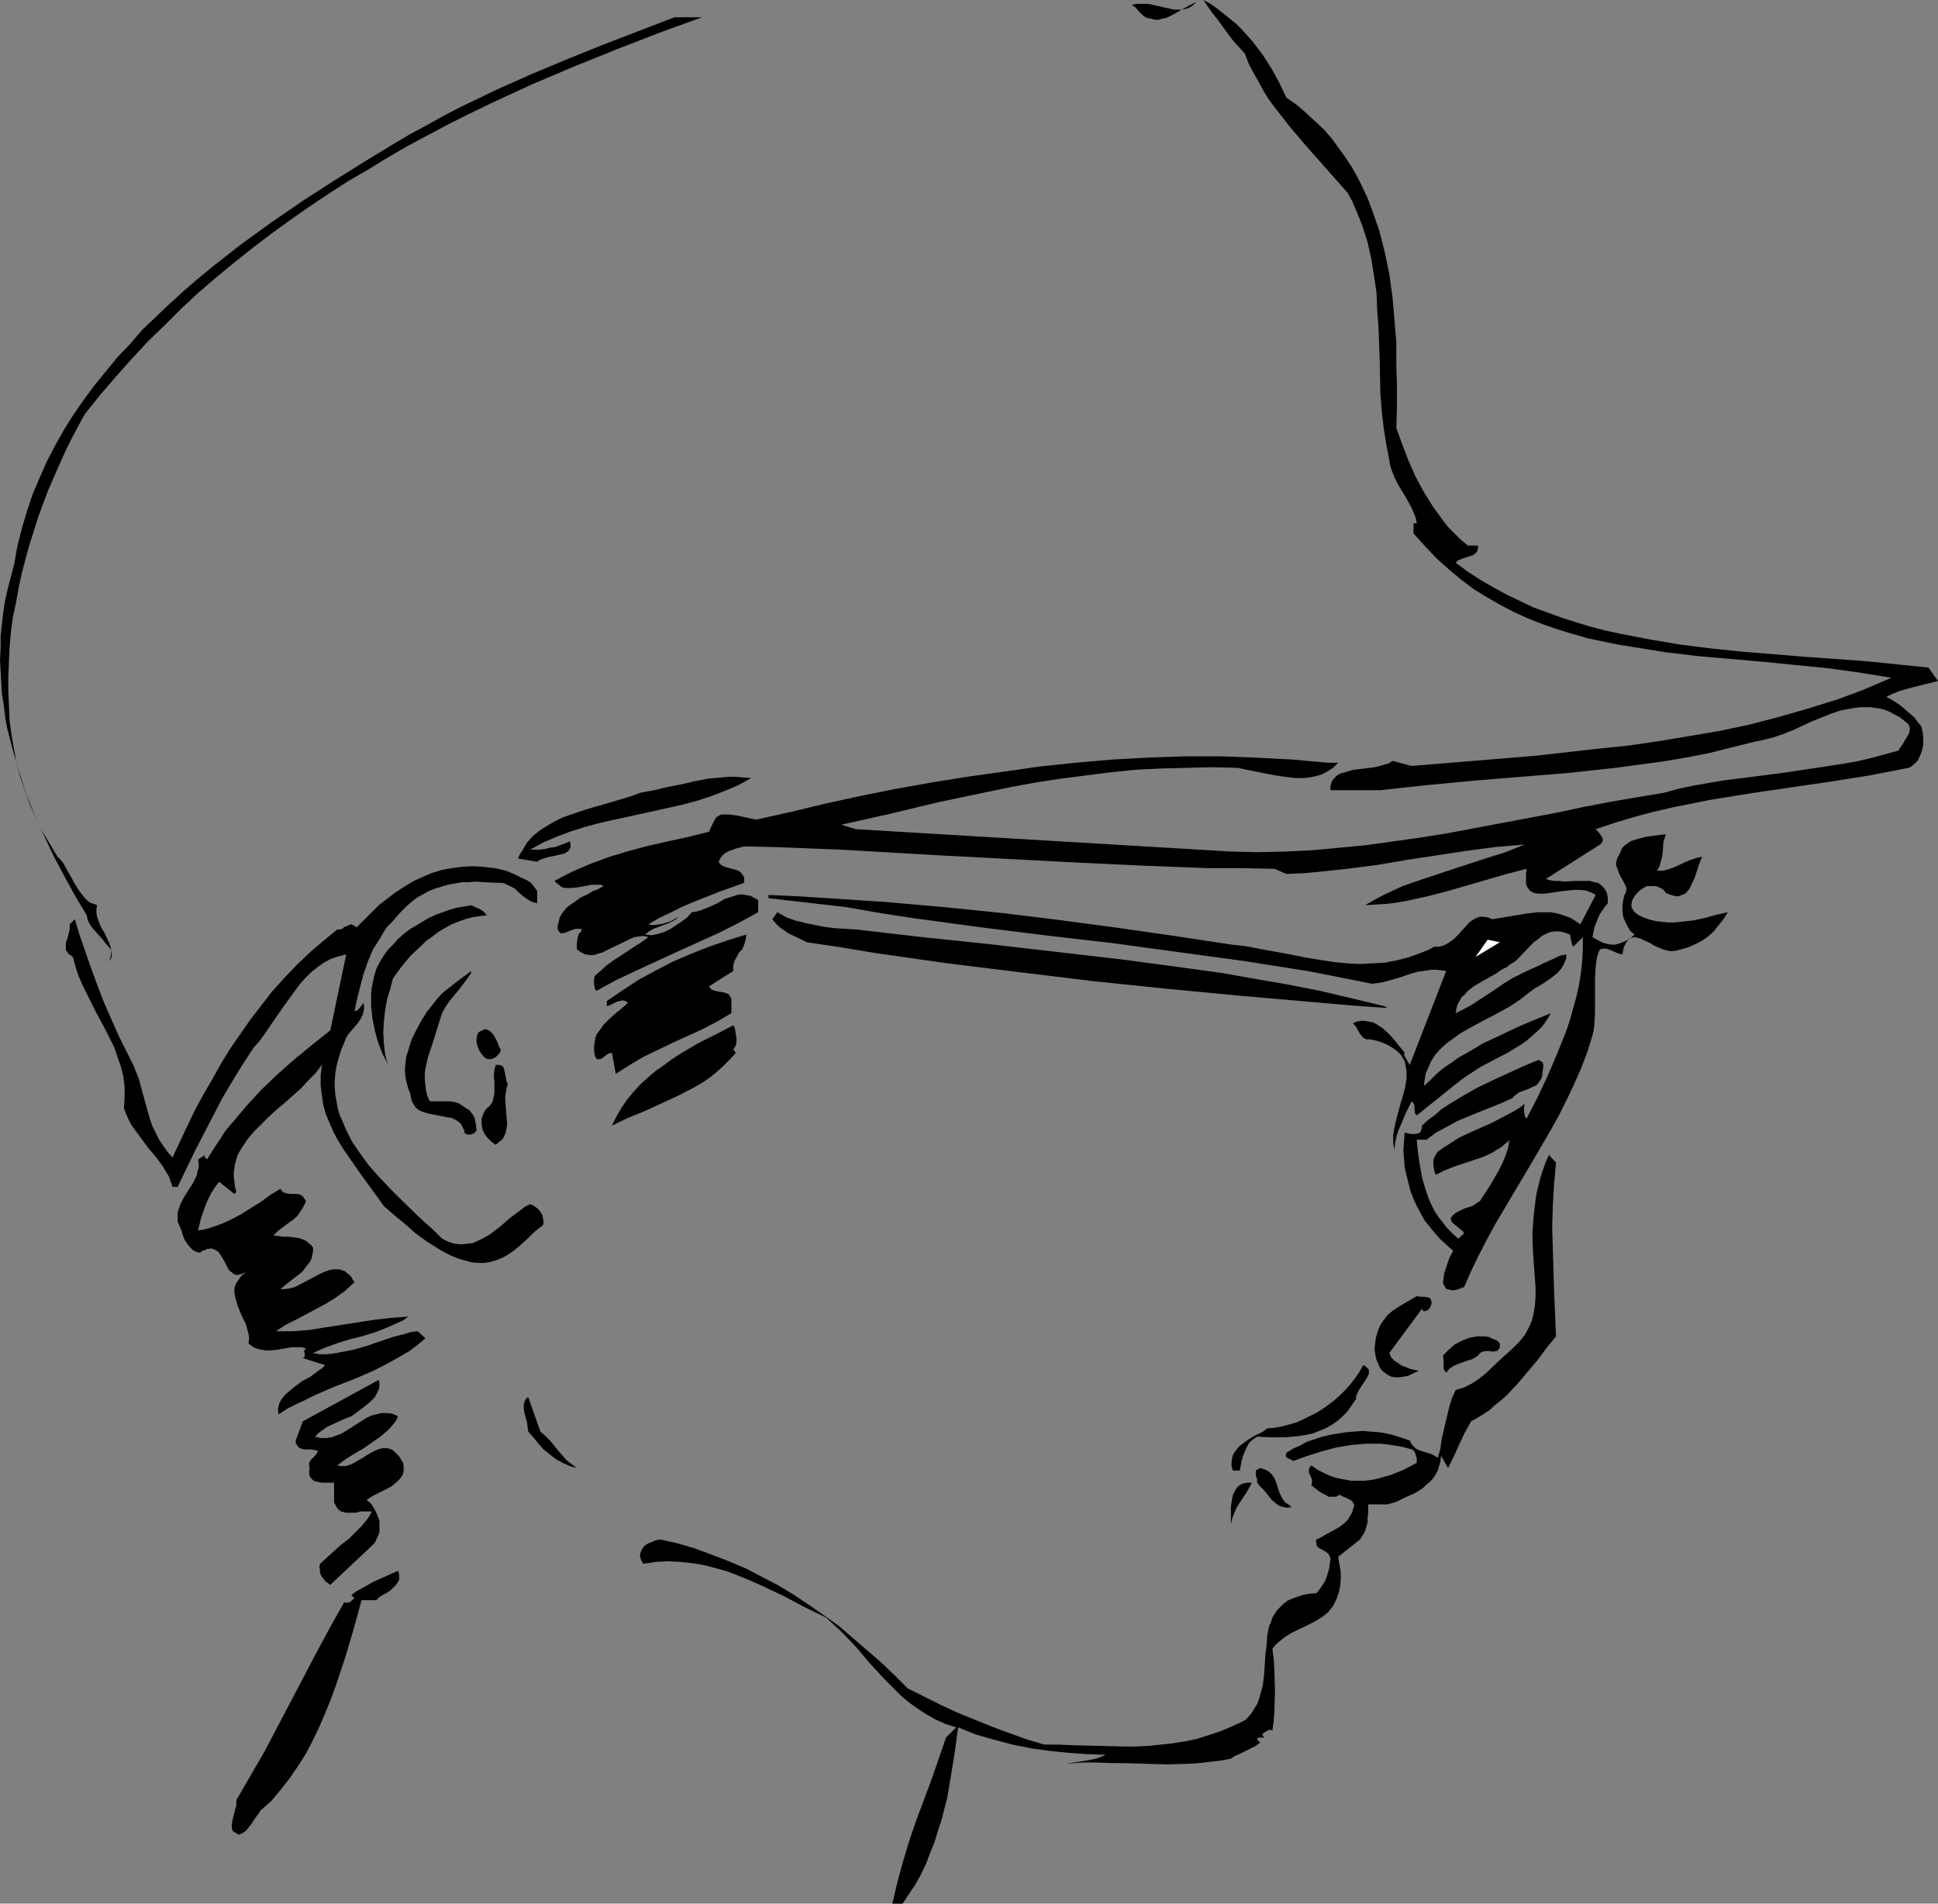 <?xml version="1.0" encoding="UTF-8" standalone="no"?>
<svg
   version="1.0"
   width="129.724mm"
   height="127.418mm"
   id="svg23"
   sodipodi:docname="Profile - Female 03.wmf"
   xmlns:inkscape="http://www.inkscape.org/namespaces/inkscape"
   xmlns:sodipodi="http://sodipodi.sourceforge.net/DTD/sodipodi-0.dtd"
   xmlns="http://www.w3.org/2000/svg"
   xmlns:svg="http://www.w3.org/2000/svg">
  <rect width="100%" height="100%" fill="#808080" stroke="none"/>
  <sodipodi:namedview
     id="namedview23"
     pagecolor="#ffffff"
     bordercolor="#000000"
     borderopacity="0.25"
     inkscape:showpageshadow="2"
     inkscape:pageopacity="0.0"
     inkscape:pagecheckerboard="0"
     inkscape:deskcolor="#d1d1d1"
     inkscape:document-units="mm" />
  <defs
     id="defs1">
    <pattern
       id="WMFhbasepattern"
       patternUnits="userSpaceOnUse"
       width="6"
       height="6"
       x="0"
       y="0" />
  </defs>
  <path
     style="fill:#000000;fill-opacity:1;fill-rule:evenodd;stroke:none"
     d="m 302.676,0.485 -1.939,0.97 -1.778,0.97 -1.939,1.131 -1.939,0.97 -0.97,0.162 -0.97,0.323 h -0.97 l -1.131,-0.323 -0.97,-0.162 -0.97,-0.646 -0.97,-0.97 -0.97,-1.131 -0.808,-0.485 0.97,-0.323 h 0.97 0.97 1.131 l 2.262,0.485 2.101,0.485 2.262,0.485 h 0.97 0.97 l 0.97,-0.162 0.97,-0.323 0.97,-0.646 z"
     id="path1" />
  <path
     style="fill:#000000;fill-opacity:1;fill-rule:evenodd;stroke:none"
     d="m 325.462,24.725 2.586,1.778 2.424,2.101 2.262,2.101 2.262,2.101 1.939,2.262 1.778,2.424 1.616,2.262 1.616,2.424 1.454,2.586 1.293,2.586 1.293,2.747 0.97,2.586 0.97,2.747 0.97,2.747 1.454,5.656 1.131,5.495 0.808,5.818 0.485,5.656 0.485,5.818 v 5.656 l 0.162,5.333 v 5.495 l -0.162,5.171 1.454,4.04 1.616,4.202 1.778,4.04 2.101,3.879 2.424,3.878 2.586,3.555 1.293,1.616 1.616,1.616 1.454,1.454 1.778,1.454 h 2.586 v 0.646 l -0.162,0.485 -0.162,0.485 -0.323,0.323 -0.646,0.485 -0.97,0.323 -0.97,0.323 -0.97,0.323 -0.808,0.323 -0.646,0.646 3.07,2.262 3.232,2.101 3.394,1.939 3.232,1.778 3.394,1.616 3.394,1.616 3.555,1.293 3.555,1.293 3.555,1.131 3.717,1.131 3.717,0.97 3.717,0.808 7.595,1.454 7.595,1.293 7.757,0.97 7.757,0.808 15.837,1.293 15.675,1.131 7.918,0.808 7.918,0.808 2.424,3.394 -3.232,0.808 -3.232,0.808 -3.394,0.97 -1.616,0.646 -1.616,0.808 1.293,0.646 1.293,0.808 1.131,0.808 1.131,0.97 1.131,0.97 1.131,0.97 0.808,1.131 0.97,1.131 0.323,1.454 0.162,1.616 v 1.454 l -0.323,1.616 -0.485,1.293 -0.646,1.293 -0.97,0.97 -0.646,0.485 -0.646,0.323 -5.01,0.97 -5.01,0.97 -10.181,1.616 -10.019,1.454 -9.858,1.454 -10.019,1.616 -4.848,0.97 -4.848,0.97 -4.848,1.131 -4.848,1.293 -4.848,1.454 -4.848,1.616 0.808,0.808 0.646,0.97 0.323,0.485 v 0.646 l -0.162,0.485 -0.485,0.485 -13.736,8.727 1.131,0.323 0.97,0.162 h 1.293 l 1.293,0.162 2.586,-0.162 h 2.586 1.293 l 1.131,0.323 0.97,0.162 0.808,0.646 0.646,0.646 0.646,0.97 0.162,0.646 0.162,0.646 v 0.808 0.808 l -0.808,0.97 -0.646,0.97 -0.646,0.97 -0.485,1.131 -0.808,2.101 -0.485,2.424 1.454,0.808 1.293,0.646 1.293,0.323 1.454,0.162 1.293,-0.323 1.293,-0.485 1.293,-0.646 1.293,-1.131 -1.131,-0.97 -0.646,-1.131 -0.646,-1.293 -0.485,-1.131 -0.162,-1.454 v -1.293 l 0.162,-1.293 0.323,-1.454 0.323,-0.485 0.162,-0.646 v -0.646 l -0.162,-0.485 -0.646,-1.293 -0.646,-1.131 -0.646,-1.454 -0.162,-0.646 -0.323,-0.646 v -0.646 l 0.162,-0.808 0.323,-0.808 0.485,-0.808 0.323,-0.808 0.323,-0.646 0.485,-0.485 0.646,-0.485 0.646,-0.485 0.646,-0.323 1.616,-0.485 1.778,-0.485 3.555,-0.485 1.616,-0.162 -0.323,0.97 -0.323,1.131 -0.162,2.424 -0.162,1.131 -0.323,1.293 -0.323,1.131 -0.646,1.131 h 1.454 l 1.293,-0.323 1.454,-0.485 1.454,-0.646 1.293,-0.646 1.616,-0.646 1.454,-0.485 1.454,-0.323 -0.323,0.646 -0.323,0.808 -0.646,1.939 -0.646,1.939 -0.808,1.778 -0.485,0.97 -0.485,0.646 -0.646,0.646 -0.808,0.323 -0.808,0.323 h -0.808 l -1.131,-0.323 -1.293,-0.485 -0.323,-0.485 -0.485,-0.485 -0.646,-0.323 -0.646,-0.323 -0.646,-0.162 h -0.646 -0.808 -0.646 l -0.808,0.485 -0.97,0.646 -0.808,0.808 -0.646,0.808 -0.485,0.97 -0.162,0.97 v 0.485 l 0.162,0.485 0.323,0.485 0.323,0.485 1.131,0.808 1.454,0.646 1.454,0.485 1.454,0.323 1.454,0.162 1.454,0.162 h 1.616 l 1.616,-0.162 3.07,-0.323 3.07,-0.646 2.909,-0.808 2.909,-0.646 -1.131,1.778 -1.293,1.616 -1.131,1.454 -1.454,1.293 -1.616,1.131 -1.616,0.808 -1.778,0.808 -1.778,0.485 -1.131,0.323 -1.293,0.162 -1.131,-0.162 -1.131,-0.323 -1.131,-0.485 -1.131,-0.485 -0.97,-0.646 -1.131,-0.485 -0.97,-0.485 -0.97,-0.323 -0.808,-0.162 -0.808,0.162 -0.323,0.162 -0.485,0.162 -0.162,0.485 -0.323,0.323 -0.323,0.646 -0.323,0.646 -0.162,0.808 -0.162,0.97 -0.808,-0.162 -0.485,-0.162 -1.454,-0.646 -1.293,-0.485 h -0.808 l -0.808,0.162 -0.485,0.97 -0.323,1.131 -0.162,1.131 -0.162,1.293 -0.162,2.747 v 5.818 3.07 l -0.162,2.909 -0.162,1.293 -0.323,1.454 -1.293,4.202 -1.616,4.202 -1.778,4.04 -1.939,4.04 -1.939,3.879 -2.262,4.04 -4.525,7.757 -9.211,15.514 -2.101,3.879 -2.101,4.04 -1.939,4.04 -1.778,4.04 -0.646,0.162 -0.646,0.323 -0.646,0.162 -0.808,0.162 -0.808,-0.162 -0.808,-0.162 -0.323,-0.323 -0.162,-0.323 -0.323,-0.485 -0.162,-0.646 0.323,-2.262 0.646,-1.939 0.646,-1.939 0.97,-1.778 -1.616,-1.454 -1.616,-1.454 -1.454,-1.616 -1.293,-1.616 -1.293,-1.616 -0.97,-1.778 -0.97,-1.778 -0.808,-1.778 -0.808,-2.101 -0.485,-1.939 -0.485,-1.939 -0.485,-2.101 -0.162,-2.101 -0.162,-2.101 0.162,-2.262 0.162,-2.262 1.454,0.323 h 0.808 0.646 l 0.646,-0.162 0.485,-0.323 0.162,-0.646 0.162,-0.323 v -0.646 l 1.616,-1.454 1.778,-1.293 1.616,-1.454 1.778,-1.131 3.717,-2.262 3.717,-2.101 3.717,-1.778 7.757,-3.555 3.878,-1.616 0.485,0.323 0.485,0.323 0.162,0.485 v 0.646 l -0.162,1.293 -0.162,1.293 -0.323,0.646 -0.323,0.485 -0.323,0.485 -0.485,0.485 -1.131,0.485 -0.97,0.485 -2.262,0.808 -0.808,0.646 -0.485,0.323 -0.323,0.485 -2.909,1.293 -5.656,2.262 -2.747,1.131 -2.747,1.131 -2.586,1.454 -2.747,1.454 -1.293,0.97 -1.293,0.97 v -0.162 h -2.262 v 0.162 l 0.323,3.232 0.485,3.232 0.646,3.394 0.97,3.232 0.646,1.778 0.646,1.454 0.808,1.616 0.97,1.454 1.131,1.454 1.131,1.454 1.293,1.293 1.454,1.293 1.454,-1.293 -0.323,-0.646 -0.485,-0.323 -2.101,-1.778 -0.323,-0.485 -0.162,-0.646 0.646,-0.808 0.808,-0.646 0.97,-0.485 0.97,-0.485 0.97,-0.323 1.131,-0.323 0.97,-0.646 0.97,-0.646 2.424,-3.717 2.262,-3.879 0.97,-1.939 0.808,-1.939 0.646,-1.939 0.323,-1.939 -0.97,0.808 -1.131,0.97 -1.131,0.646 -0.97,0.646 -2.424,1.131 -2.424,0.808 -4.848,1.616 -2.424,0.97 -2.262,1.131 -0.323,-0.646 -0.162,-0.808 -0.162,-0.808 v -0.808 -0.646 l 0.323,-0.808 0.323,-0.646 0.485,-0.646 1.293,-0.97 1.293,-0.808 2.747,-1.778 2.747,-1.293 2.909,-1.293 2.909,-1.293 2.747,-1.454 2.747,-1.454 1.293,-0.808 1.293,-0.97 -0.162,0.97 v 0.97 l 0.162,0.97 0.162,0.485 0.323,0.323 2.747,-5.333 2.586,-5.495 2.424,-5.656 2.262,-5.656 0.97,-2.909 0.808,-2.909 0.808,-2.909 0.646,-2.909 0.485,-3.07 0.323,-2.909 0.162,-3.07 v -3.07 l -2.424,2.424 -0.323,-0.646 -0.162,-0.808 -0.162,-0.646 -0.162,-0.97 -1.293,-0.485 -1.293,-0.323 h -1.293 l -1.131,0.162 -1.131,0.485 -0.97,0.485 -0.97,0.808 -1.131,0.808 -3.717,3.879 -0.97,0.97 -1.131,0.646 -0.97,0.808 -1.131,0.485 -1.616,1.131 -3.717,2.101 -1.939,1.131 -1.616,1.293 -0.646,0.808 -0.808,0.646 -0.485,0.97 -0.485,0.808 -0.323,1.131 -0.162,1.131 1.939,-0.97 2.101,-1.131 1.939,-1.293 4.202,-2.747 2.101,-1.454 2.101,-1.293 2.262,-1.131 2.747,-1.293 1.454,-0.646 1.293,-0.646 2.909,-1.293 1.293,-0.646 1.616,-0.323 v 0.97 l -0.323,0.808 -0.323,0.808 -0.485,0.808 -0.646,0.808 -0.646,0.646 -1.616,1.293 -1.939,1.293 -1.939,1.131 -1.778,1.293 -1.616,1.293 -1.616,1.131 -1.778,1.131 -3.878,2.101 -4.04,2.101 -4.04,2.262 -1.778,1.293 -1.778,1.293 -1.616,1.454 -1.293,1.454 -1.131,1.778 -0.808,1.939 -0.485,0.97 -0.162,0.97 -0.162,1.131 -0.162,1.131 1.778,-1.616 1.616,-1.616 1.778,-1.454 1.939,-1.293 1.778,-1.293 2.101,-1.131 4.04,-2.424 4.202,-1.939 4.363,-2.101 4.202,-1.778 4.363,-1.778 -0.97,1.616 -1.131,1.616 -1.293,1.293 -1.454,1.293 -1.293,1.131 -1.616,1.131 -3.232,1.939 -3.394,1.778 -3.394,1.778 -3.232,2.101 -1.616,1.131 -1.454,1.131 -9.858,7.919 -0.323,-0.323 -0.162,-0.323 -0.162,-2.101 -0.323,-0.485 -0.323,-0.323 -1.454,2.909 -1.293,3.07 -0.646,1.454 -0.485,1.616 -0.323,1.616 -0.162,1.616 -0.162,-0.808 -0.162,-0.97 v -1.939 l 0.323,-1.939 0.485,-2.101 1.131,-4.202 0.646,-2.101 0.485,-1.939 0.323,-2.101 v -1.778 l -0.162,-0.97 -0.162,-0.808 -0.162,-0.808 -0.485,-0.808 -0.485,-0.808 -0.646,-0.646 -0.808,-0.646 -0.97,-0.646 -1.131,-0.646 -1.131,-0.485 -1.454,-0.485 -1.616,-0.323 h -0.97 l -0.646,-0.323 -0.485,-0.485 -0.485,-0.646 -0.485,-0.808 -0.323,-0.646 -0.485,-0.646 -0.485,-0.485 0.97,-0.485 0.97,-0.162 h 0.97 l 0.97,0.162 0.97,0.162 0.808,0.323 0.97,0.646 0.808,0.485 1.616,1.454 1.454,1.616 1.293,1.616 1.293,1.616 -0.162,0.485 0.162,0.323 0.323,0.646 0.485,0.808 0.485,0.808 9.211,-23.756 -1.131,-0.162 -1.293,-0.162 h -1.131 l -1.131,0.162 -2.424,0.323 -2.262,0.646 -2.262,0.808 -2.262,0.646 -2.424,0.646 -1.131,0.162 -1.293,0.162 -8.08,-1.616 -8.242,-1.616 -8.242,-1.293 -8.242,-1.293 -16.645,-2.262 -16.645,-2.262 -16.806,-1.939 -16.806,-2.101 -16.645,-2.262 -8.403,-1.293 -8.242,-1.454 -19.715,-2.262 v -0.808 l 7.434,0.323 7.595,0.485 14.706,0.97 14.706,1.293 14.382,1.454 14.544,1.778 14.544,1.939 14.706,2.101 14.867,2.262 3.232,0.323 3.232,0.646 6.302,1.131 6.626,1.293 3.07,0.485 3.232,0.485 3.232,0.323 3.232,0.162 3.232,-0.162 3.07,-0.162 3.232,-0.646 3.07,-0.808 3.07,-1.131 1.616,-0.646 1.454,-0.808 h 1.293 l 1.131,-0.323 0.97,-0.485 0.97,-0.646 0.808,-0.646 0.808,-0.808 1.616,-1.778 1.454,-1.616 0.808,-0.485 0.808,-0.485 0.97,-0.323 h 0.808 l 1.131,0.162 0.485,0.162 0.646,0.323 5.818,-0.97 2.909,-0.485 2.909,-0.323 h 1.454 1.454 l 1.293,0.162 1.293,0.323 1.454,0.485 1.293,0.485 1.293,0.808 1.131,0.808 3.878,-7.434 -0.485,-0.323 -0.646,-0.323 -1.293,-0.485 -1.454,-0.162 h -1.616 l -3.07,0.323 -3.232,0.485 -1.293,0.162 h -1.293 l -1.131,-0.162 -0.97,-0.485 -0.323,-0.323 -0.323,-0.485 -0.323,-0.485 -0.162,-0.646 v -0.808 -0.808 -0.97 l 0.162,-1.131 -5.01,1.293 -5.01,1.454 -5.01,1.454 -5.01,1.454 -5.01,1.293 -5.171,1.131 -2.747,0.485 -2.586,0.323 -2.747,0.162 -2.586,0.162 2.262,-1.293 2.424,-1.293 2.424,-1.131 2.424,-1.131 5.171,-1.778 5.333,-1.778 10.342,-3.394 5.171,-1.616 4.848,-1.939 -7.434,0.646 -7.434,0.97 -14.867,2.262 -7.595,1.293 -7.595,0.97 -7.595,0.808 -3.717,0.323 -4.04,0.162 -3.07,-1.293 -8.242,-0.162 h -8.403 l -8.403,-0.323 -8.403,-0.323 -17.13,-0.808 -33.936,-1.778 -16.806,-0.97 -8.403,-0.485 -8.242,-0.323 -8.242,-0.323 -7.918,-0.162 -1.939,0.485 -1.778,0.646 -0.97,0.485 -0.646,0.485 -0.646,0.808 -0.485,0.97 0.323,0.485 0.323,0.323 0.97,0.485 1.131,0.323 0.646,0.162 0.646,0.162 0.97,0.323 0.485,0.323 0.323,0.323 0.323,0.485 0.323,0.485 v 0.646 0.808 l -6.302,2.262 -6.141,2.424 -3.07,1.293 -2.909,1.454 -3.07,1.454 -2.747,1.616 0.808,0.162 h 0.808 l 1.131,-0.162 0.97,-0.162 1.939,-0.646 1.778,-0.97 -0.162,0.323 -0.323,0.162 -0.808,0.485 -0.97,0.485 -1.293,0.485 -2.586,0.97 -1.131,0.646 -0.97,0.808 1.616,0.162 1.616,-0.323 1.616,-0.485 1.616,-0.808 1.454,-0.97 1.454,-0.97 1.293,-0.97 1.131,-1.293 1.131,-0.162 1.131,-0.323 2.101,-0.808 2.101,-0.97 1.939,-1.131 2.101,-0.646 0.97,-0.323 1.131,-0.162 0.97,0.162 1.131,0.162 0.97,0.485 1.131,0.646 v 3.07 l -5.01,2.747 -5.171,2.586 -10.342,4.687 -10.181,4.687 -5.171,2.424 -5.01,2.747 -0.323,-0.323 -0.162,-0.485 -0.162,-0.808 v -1.131 l 0.162,-0.97 1.616,-1.454 1.454,-1.293 1.778,-1.293 1.778,-1.131 3.394,-2.262 1.778,-1.131 1.778,-1.293 -1.131,-0.323 -1.293,0.162 -1.131,0.162 -1.131,0.485 -2.262,1.131 -2.424,1.131 -2.262,1.131 -1.131,0.323 -0.97,0.323 h -1.131 l -1.131,-0.162 -0.97,-0.485 -1.131,-0.808 v -1.293 l 0.162,-1.293 0.323,-1.293 0.485,-0.485 0.323,-0.646 -0.323,-0.162 h -0.485 -0.808 l -0.97,0.323 -0.808,0.323 -0.808,0.323 -0.808,0.162 h -0.323 l -0.323,-0.323 -0.162,-0.162 -0.323,-0.485 v -0.97 l 0.323,-1.131 0.162,-0.808 0.485,-0.97 0.646,-0.808 0.646,-0.808 0.808,-0.646 0.97,-0.646 1.778,-1.293 2.101,-0.97 0.97,-0.646 0.97,-0.323 1.778,-0.97 -0.646,-0.323 h -0.808 -1.616 l -3.394,0.646 -1.616,0.162 h -0.97 -0.646 l -0.808,-0.162 -0.646,-0.485 -0.646,-0.485 -0.646,-0.646 2.424,-1.293 2.262,-1.131 2.262,-0.97 2.262,-0.97 4.848,-1.778 4.848,-1.454 4.848,-1.293 5.01,-1.131 5.171,-1.131 5.171,-1.293 0.485,-1.131 0.646,-1.293 0.323,-0.646 0.323,-0.485 0.646,-0.485 0.646,-0.323 h 0.97 1.131 l 2.262,0.323 2.101,0.485 2.424,0.485 8.726,-1.939 8.726,-2.101 8.888,-1.939 8.888,-1.778 9.05,-1.616 9.05,-1.454 9.211,-1.293 9.05,-1.293 9.211,-0.97 9.211,-0.808 9.05,-0.485 9.211,-0.323 h 9.211 l 9.05,0.323 9.05,0.485 9.05,0.808 h 2.586 l -1.293,1.293 -1.293,0.808 -1.454,0.808 -1.616,0.485 -1.616,0.323 -1.616,0.162 h -1.778 l -1.616,-0.162 -3.394,-0.485 -3.394,-0.646 -3.232,-0.646 -3.07,-0.646 -6.626,-0.162 -6.464,0.162 -6.464,0.162 -6.464,0.323 -6.302,0.646 -6.302,0.808 -6.302,0.808 -6.302,0.97 -6.141,1.131 -6.302,1.293 -12.282,2.586 -12.12,2.909 -12.282,2.747 3.717,1.131 94.859,5.656 6.787,0.162 6.949,-0.162 6.787,-0.323 6.949,-0.646 6.787,-0.646 6.949,-0.97 6.949,-0.97 6.949,-1.131 13.736,-2.586 13.736,-2.586 6.787,-1.454 6.787,-1.293 6.626,-1.131 6.787,-1.131 3.555,-0.97 3.717,-0.808 7.434,-1.293 7.595,-0.97 7.595,-0.97 7.595,-1.131 7.434,-1.131 3.717,-0.646 3.555,-0.808 3.555,-0.97 3.555,-0.97 0.485,-0.808 0.485,-0.646 0.97,-1.616 0.485,-0.808 0.323,-0.646 0.162,-1.131 -0.162,-0.485 -0.162,-0.485 -1.131,-0.97 -1.293,-0.97 -1.293,-0.646 -1.131,-0.646 -1.293,-0.485 -1.131,-0.323 -1.293,-0.162 -1.131,-0.162 h -2.586 l -2.262,0.323 -2.586,0.485 -2.424,0.808 -2.424,0.97 -2.424,0.97 -4.848,2.262 -2.424,0.97 -2.424,0.808 -2.424,0.646 -2.424,0.485 -5.818,1.454 -5.818,1.454 -5.818,1.131 -5.818,0.97 -5.979,0.808 -5.979,0.808 -11.958,1.293 -11.958,0.97 -11.958,0.97 -11.797,1.131 -5.979,0.646 -5.818,0.646 h -12.605 v -1.131 l 0.323,-1.131 0.646,-0.808 0.646,-0.646 0.808,-0.485 1.131,-0.323 1.131,-0.323 1.131,-0.323 2.747,-0.323 1.293,-0.162 1.293,-0.162 1.293,-0.323 1.131,-0.323 1.131,-0.323 0.97,-0.646 4.848,1.293 15.675,-1.293 7.918,-0.646 7.757,-0.646 15.837,-1.778 7.757,-0.808 7.757,-1.131 7.757,-1.293 7.595,-1.293 7.595,-1.616 7.434,-1.939 7.272,-2.101 7.272,-2.262 3.555,-1.293 3.394,-1.293 3.394,-1.454 3.394,-1.454 -3.878,-0.646 -4.04,-0.646 -8.08,-1.131 -8.242,-0.808 -8.08,-0.808 -16.645,-1.454 -8.08,-0.97 -8.08,-1.293 -4.04,-0.646 -7.757,-1.616 -3.878,-1.131 -3.717,-1.131 -3.717,-1.293 -3.717,-1.454 -3.555,-1.616 -3.394,-1.778 -3.394,-1.939 -3.394,-2.101 -3.232,-2.424 -3.07,-2.586 -3.07,-2.747 -2.909,-3.07 -2.909,-3.232 v -2.586 h 0.808 l -0.162,-0.97 -0.323,-0.97 -0.808,-1.939 -0.97,-1.778 -1.131,-1.939 -1.293,-2.101 -0.97,-1.939 -0.808,-2.101 -0.323,-1.131 -0.162,-1.131 -0.808,-4.202 -0.646,-4.202 -0.485,-4.363 -0.323,-4.202 -0.162,-8.403 -0.323,-8.565 -0.323,-4.202 -0.162,-4.202 -0.646,-4.363 -0.646,-4.04 -0.97,-4.363 -1.293,-4.04 -0.808,-2.101 -1.778,-4.202 -1.131,-2.101 -7.434,-8.403 -3.717,-4.202 -3.555,-4.202 -3.394,-4.363 -1.616,-2.101 -1.454,-2.262 -1.293,-2.424 -1.293,-2.262 -1.293,-2.424 -0.97,-2.586 -1.454,-1.616 -1.616,-1.778 -2.747,-3.717 -1.293,-1.778 -1.293,-1.616 -1.131,-1.616 L 304.454,0 l 1.778,0.97 1.616,1.131 1.616,1.293 1.616,1.293 1.616,1.293 1.454,1.454 2.747,3.07 2.586,3.394 2.262,3.555 1.939,3.555 z"
     id="path2" />
  <path
     style="fill:#000000;fill-opacity:1;fill-rule:evenodd;stroke:none"
     d="m 177.598,4.363 -10.666,3.879 -10.827,4.202 -10.827,4.363 -10.666,4.525 -10.504,4.848 -5.333,2.586 -5.171,2.586 -5.171,2.747 -5.171,2.747 -5.01,2.909 -5.01,3.07 -5.01,2.909 -5.01,3.232 -4.848,3.232 -4.848,3.394 -4.686,3.394 -4.686,3.555 -4.686,3.717 -4.525,3.717 -4.525,3.879 -4.363,4.04 -4.202,4.202 -4.363,4.202 -4.04,4.363 -4.04,4.525 -4.04,4.687 -3.878,4.848 -1.616,2.909 -1.616,3.07 -1.616,3.232 -1.454,3.232 -2.909,6.626 -1.293,3.394 -1.293,3.555 -1.131,3.555 -1.131,3.555 -0.97,3.555 -0.97,3.717 -0.808,3.717 -0.646,3.717 -0.808,3.717 -0.485,3.717 -0.323,3.717 -0.162,3.717 -0.162,3.717 v 3.717 l 0.162,3.717 0.162,3.717 0.485,3.555 0.646,3.717 0.646,3.555 0.97,3.555 1.131,3.394 1.293,3.555 1.454,3.232 1.616,3.394 1.939,3.232 1.939,3.232 0.646,0.646 0.808,0.97 0.97,1.778 1.131,1.939 0.485,0.97 0.485,0.808 1.131,1.778 0.646,0.808 0.646,0.808 0.646,0.646 0.646,0.485 0.97,0.323 0.808,0.323 -0.162,0.97 v 0.97 l 0.162,0.97 0.323,0.97 0.646,1.616 0.97,1.616 0.808,1.778 0.323,0.646 0.323,0.97 0.162,0.808 v 0.97 l -0.162,0.808 -0.323,1.131 0.485,-0.808 0.162,-0.646 v -0.646 l -0.162,-0.808 -0.485,-0.646 -0.485,-0.485 -1.131,-1.454 -1.293,-1.454 -1.293,-1.454 -0.485,-0.646 -0.485,-0.808 -0.323,-0.808 -0.162,-0.97 -2.909,-4.848 -2.747,-5.01 -2.747,-5.171 -2.424,-5.171 -2.424,-5.333 -2.101,-5.171 -1.778,-5.656 L 3.232,189.724 1.778,184.067 1.293,181.32 0.97,178.411 0.485,175.502 0.323,172.593 0.162,169.685 0,166.776 0.162,163.867 v -2.909 l 0.323,-3.07 0.323,-2.909 0.485,-3.07 0.646,-2.909 0.808,-3.07 0.808,-3.07 0.808,-4.525 1.131,-4.525 1.293,-4.363 1.454,-4.363 1.778,-4.202 1.778,-4.04 2.101,-4.04 2.262,-4.04 2.424,-3.878 2.586,-3.717 2.747,-3.717 2.909,-3.555 2.909,-3.555 3.232,-3.394 3.07,-3.555 3.394,-3.232 3.394,-3.232 3.555,-3.232 3.555,-3.07 3.717,-3.07 7.434,-5.818 7.595,-5.495 7.757,-5.333 7.757,-5.01 7.757,-4.848 7.434,-4.525 4.363,-2.586 4.202,-2.262 4.363,-2.424 4.363,-2.262 8.726,-4.202 9.05,-4.04 8.888,-3.717 9.211,-3.717 18.099,-6.949 z"
     id="path3" />
  <path
     style="fill:#000000;fill-opacity:1;fill-rule:evenodd;stroke:none"
     d="m 190.041,196.834 -3.232,1.778 -3.394,1.454 -3.394,1.293 -3.394,1.131 -3.555,0.97 -3.555,0.808 -14.706,3.232 -3.555,0.808 -3.555,0.97 -3.555,1.131 -3.394,1.293 -3.394,1.454 -3.232,1.778 h 1.131 1.293 l 1.293,-0.162 1.293,-0.323 1.293,-0.162 1.293,-0.485 1.293,-0.485 1.131,-0.485 0.162,0.646 v 0.808 l -0.162,0.485 -0.323,0.485 -0.485,0.323 -0.485,0.323 -1.293,0.323 -3.07,0.646 -1.454,0.485 -0.485,0.162 -0.646,0.485 -4.848,-0.808 0.485,-1.131 0.646,-0.97 1.131,-1.939 1.454,-1.616 1.778,-1.454 1.778,-1.131 1.939,-1.131 1.939,-0.97 2.262,-0.808 4.363,-1.454 4.525,-1.293 4.363,-1.293 2.101,-0.646 2.101,-0.808 3.555,-0.646 3.394,-0.808 3.394,-0.646 3.394,-0.808 3.394,-0.646 3.394,-0.323 1.778,-0.162 h 1.939 l 1.939,0.162 z"
     id="path4" />
  <path
     style="fill:#000000;fill-opacity:1;fill-rule:evenodd;stroke:none"
     d="m 135.905,225.438 v 3.07 l -0.646,-0.162 -0.646,-0.162 -1.131,-0.646 -1.131,-0.808 -1.131,-0.97 -0.97,-0.97 -1.293,-0.646 -1.293,-0.646 -0.646,-0.162 h -0.808 l -3.878,-0.162 -1.939,-0.162 -1.778,0.162 h -1.778 l -1.778,0.323 -1.778,0.323 -1.616,0.485 -1.616,0.485 -1.616,0.646 -1.454,0.808 -1.454,0.808 -1.454,1.131 -1.293,1.131 -1.293,1.293 -1.293,1.454 -1.131,1.293 -1.131,1.131 -0.97,1.454 -0.808,1.454 -1.778,2.747 -1.293,3.07 -1.131,3.232 -0.808,3.07 -0.808,3.232 -0.646,3.07 0.323,-0.162 h 0.323 l 0.646,-0.646 0.485,-0.646 0.485,-0.646 0.162,0.808 v 0.646 l -0.162,0.808 -0.162,0.646 -0.646,1.293 -0.808,1.131 -0.97,1.131 -0.97,1.131 -0.808,1.131 -0.485,1.293 -0.808,1.939 -0.646,2.101 -0.485,1.778 -0.323,1.939 -0.162,1.939 v 1.778 l 0.162,1.778 0.323,1.778 0.323,1.778 0.485,1.616 0.808,1.778 0.646,1.616 1.616,3.232 2.101,3.07 2.262,3.07 2.586,2.909 2.586,2.747 2.747,2.747 5.333,5.171 2.747,2.424 2.424,2.424 1.616,0.808 1.616,0.485 1.616,0.162 1.454,-0.162 1.454,-0.162 1.454,-0.646 1.293,-0.646 1.454,-0.808 2.586,-1.939 1.293,-1.131 1.293,-1.131 2.586,-1.939 1.293,-0.97 1.293,-0.646 0.808,0.323 0.646,0.485 0.646,0.485 0.485,0.646 0.485,0.808 0.162,0.808 0.162,0.97 -0.162,0.808 -2.101,1.616 -1.778,1.778 -1.778,1.616 -1.778,1.454 -1.939,1.293 -0.97,0.485 -1.131,0.485 -0.97,0.323 -1.293,0.323 -1.293,0.162 h -1.293 l -1.778,-0.162 -1.778,-0.485 -1.616,-0.485 -1.616,-0.646 -1.616,-0.808 -1.454,-0.808 -3.07,-1.939 -2.909,-2.101 -2.747,-2.424 -2.747,-2.262 -2.586,-2.262 -5.979,-8.242 -2.909,-4.202 -1.454,-2.101 -1.293,-2.101 -1.131,-2.101 -0.97,-2.262 -0.97,-2.262 -0.646,-2.424 -0.323,-2.262 -0.323,-2.586 v -2.586 l 0.323,-2.586 -1.616,2.101 -1.939,1.939 -1.778,1.939 -4.202,3.717 -2.101,1.778 -1.939,1.778 -1.939,1.939 -1.778,1.778 -1.616,1.939 -1.293,1.939 -1.131,1.939 -0.323,1.131 -0.323,1.131 -0.162,0.97 -0.162,1.131 v 1.131 l 0.162,1.293 0.162,1.293 0.323,1.293 -0.485,0.485 -3.878,-3.07 -0.97,1.293 -0.97,1.454 -0.808,1.616 -0.646,1.454 -1.131,3.232 -0.808,3.232 1.293,-0.162 1.293,-0.323 2.909,-0.97 2.586,-1.131 2.747,-1.454 2.586,-1.616 2.586,-1.616 2.424,-1.778 2.424,-1.454 0.323,0.485 0.323,0.323 0.323,0.162 0.485,0.162 0.97,0.162 h 1.778 l 0.808,0.162 0.485,0.323 0.323,0.323 0.323,0.485 0.323,0.485 -0.323,0.808 -0.323,0.646 -0.808,1.293 -0.808,1.131 -1.131,0.97 -1.131,0.808 -1.293,0.97 -1.293,0.97 -1.131,1.131 1.293,0.162 1.293,0.162 h 1.293 l 1.293,0.162 1.293,0.162 1.293,0.485 0.646,0.323 0.485,0.485 0.646,0.485 0.485,0.646 v 0.97 l -0.162,0.808 -0.162,0.808 -0.323,0.808 -0.485,0.646 -0.485,0.646 -1.131,1.454 -1.454,1.131 -1.454,1.131 -1.454,1.131 -1.131,0.97 h 1.131 l 1.131,-0.162 1.293,-0.323 1.293,-0.646 5.171,-2.747 1.131,-0.485 1.293,-0.485 1.131,-0.162 h 1.293 l 0.97,0.323 0.485,0.162 0.485,0.485 0.485,0.323 0.646,0.646 0.323,0.646 0.485,0.646 -2.262,2.101 -2.424,1.778 -2.586,1.616 -2.424,1.293 -5.171,2.747 -2.586,1.293 -2.424,1.616 h 4.202 l 4.202,-0.323 4.04,-0.646 4.202,-0.646 8.242,-1.293 4.363,-0.485 4.202,-0.323 -1.293,0.97 -1.454,0.646 -2.909,1.293 -2.909,1.131 -3.232,0.97 -3.232,0.808 -3.07,0.97 -3.07,1.131 -1.454,0.646 -1.454,0.646 1.616,0.323 h 1.778 l 1.616,-0.162 1.778,-0.323 3.394,-0.646 3.394,-0.97 3.232,-1.131 3.394,-1.131 3.07,-0.808 1.616,-0.485 1.616,-0.162 1.939,1.778 -1.939,1.616 -2.101,1.616 -2.262,1.293 -2.262,1.293 -2.424,1.293 -2.262,1.131 -4.848,2.101 -5.01,1.939 -4.848,2.101 -2.262,1.131 -2.424,1.131 -2.262,1.131 -2.262,1.454 -0.162,-1.131 0.162,-0.97 0.323,-0.97 0.485,-0.808 0.646,-0.808 0.808,-0.808 1.778,-1.454 1.939,-1.454 2.101,-1.131 1.939,-1.454 0.97,-0.646 0.808,-0.808 -5.656,-1.778 0.323,-0.162 0.162,-0.323 v -0.646 l -0.162,-0.646 0.162,-0.323 0.323,-0.323 -0.97,-0.323 h -0.808 -1.778 l -1.939,0.323 -1.939,0.323 -1.778,0.162 h -0.97 l -0.97,-0.162 -0.808,-0.162 -0.97,-0.323 -0.808,-0.485 -0.808,-0.646 0.162,-1.293 -0.162,-1.131 -0.323,-1.131 -0.323,-1.293 -1.131,-2.262 -0.97,-2.424 -0.323,-1.131 -0.323,-1.131 -0.162,-1.131 v -1.131 l 0.323,-0.97 0.646,-0.97 0.808,-1.131 0.646,-0.485 0.646,-0.485 -0.646,0.323 -0.485,0.162 -0.646,0.162 -0.485,0.162 -0.808,-0.162 -0.646,-0.485 -0.646,-0.485 -0.485,-0.808 -0.808,-1.616 -0.97,-1.616 -0.485,-0.646 -0.646,-0.485 -0.808,-0.323 -0.485,-0.162 -0.323,0.162 h -0.646 l -0.485,0.323 -0.646,0.162 -0.646,0.485 -0.808,-0.162 -0.646,-0.323 -0.485,-0.323 -0.485,-0.485 -0.808,-0.97 -0.646,-0.97 -0.485,-1.293 -0.323,-1.131 -0.485,-1.131 -0.485,-1.131 v -1.131 -1.131 l 0.323,-0.97 0.323,-0.97 0.97,-1.939 1.131,-1.778 1.131,-1.778 0.97,-1.939 0.162,-0.97 0.323,-0.97 v -0.97 l -0.162,-1.131 1.778,-1.131 -0.162,0.485 0.485,0.485 0.162,0.162 1.616,-2.586 1.616,-2.424 1.454,-2.262 1.778,-2.101 3.555,-4.202 3.717,-4.04 4.04,-3.879 4.202,-3.717 4.525,-3.717 4.686,-3.717 4.04,-19.231 -1.939,0.485 -1.939,0.646 -1.778,0.97 -1.616,1.131 -1.616,1.293 -1.454,1.454 -1.454,1.616 -1.293,1.778 -2.586,3.555 -2.586,3.717 -2.424,3.555 -1.293,1.778 -1.454,1.616 -2.747,4.202 -2.586,4.202 -2.586,4.363 -2.262,4.363 -4.686,9.05 -4.363,9.05 h -1.293 l -0.485,-1.454 -0.485,-1.293 -0.808,-1.293 -0.646,-1.131 -1.778,-2.424 -1.939,-2.262 -1.778,-2.424 -1.778,-2.424 -0.808,-1.131 -0.646,-1.293 -0.646,-1.454 -0.485,-1.293 0.162,-2.747 v -2.747 l -0.323,-2.586 -0.646,-2.586 -0.808,-2.262 -0.808,-2.424 -1.131,-2.262 -1.131,-2.262 -2.424,-4.525 -2.262,-4.525 -1.131,-2.262 -0.97,-2.262 -0.808,-2.424 -0.646,-2.424 -0.646,-0.485 -0.485,-0.323 -0.323,-0.485 -0.323,-0.485 v -0.485 -0.323 -0.97 l 0.323,-0.97 0.323,-1.131 0.323,-1.293 v -1.293 l 1.293,-1.293 1.293,4.202 1.454,4.202 1.454,4.202 1.616,4.363 1.616,4.202 3.717,8.403 2.101,4.202 0.808,1.616 0.808,1.616 0.646,1.616 0.646,1.616 0.97,3.555 0.97,3.555 0.97,3.394 0.646,1.778 0.808,1.616 0.808,1.616 0.97,1.454 1.131,1.616 1.293,1.454 3.717,-7.919 1.939,-4.04 2.101,-3.879 2.262,-3.878 2.262,-4.04 2.262,-3.717 2.586,-3.717 2.586,-3.717 2.747,-3.555 2.747,-3.555 3.07,-3.394 3.07,-3.232 3.394,-3.232 3.394,-2.909 3.555,-2.909 h 0.646 l 0.646,-0.162 0.485,-0.485 0.646,-0.162 0.485,-0.323 0.646,-0.162 0.646,0.323 0.323,0.162 0.323,0.323 1.939,-1.939 1.778,-1.778 1.939,-1.939 2.101,-1.616 2.101,-1.616 2.262,-1.454 2.101,-1.293 2.424,-1.131 2.262,-0.97 2.586,-0.808 2.586,-0.485 2.586,-0.323 2.747,-0.162 2.747,0.162 2.747,0.323 2.909,0.646 2.262,0.97 1.939,0.97 1.131,0.485 0.97,0.646 0.808,0.97 z"
     id="path5" />
  <path
     style="fill:#000000;fill-opacity:1;fill-rule:evenodd;stroke:none"
     d="m 123.139,231.579 -1.778,0.162 -1.939,0.323 -1.778,0.485 -1.778,0.646 -1.616,0.646 -1.778,0.97 -1.616,0.97 -1.454,1.131 -1.616,1.131 -1.293,1.293 -2.747,2.586 -2.262,2.747 -2.101,2.909 -0.646,2.586 -0.808,2.586 -0.485,2.747 -0.323,2.909 -0.162,2.747 0.162,2.747 0.323,2.909 0.323,1.293 0.485,1.293 -1.454,-2.747 -1.131,-2.909 -0.808,-2.909 -0.646,-3.232 -0.323,-3.07 v -3.07 l 0.162,-1.616 0.323,-1.616 0.323,-1.454 0.485,-1.616 0.808,-1.616 0.97,-1.616 1.131,-1.616 1.293,-1.293 1.293,-1.454 1.454,-1.293 1.454,-1.131 1.616,-0.97 1.616,-0.97 1.616,-0.97 1.778,-0.808 1.778,-0.646 1.778,-0.646 1.778,-0.485 1.939,-0.323 1.778,-0.323 0.97,0.485 1.131,0.485 0.97,0.646 0.323,0.323 z"
     id="path6" />
  <path
     style="fill:#000000;fill-opacity:1;fill-rule:evenodd;stroke:none"
     d="m 216.544,235.134 16.806,1.939 16.968,1.778 16.806,1.939 16.806,1.939 16.806,2.262 8.242,1.131 8.242,1.454 8.403,1.454 8.242,1.616 8.242,1.939 8.08,1.939 0.808,0.485 -9.05,-0.646 -9.211,-0.808 -18.584,-1.616 -18.746,-1.778 -18.746,-1.939 -18.584,-2.262 -9.211,-1.131 -9.211,-1.131 -9.05,-1.293 -9.05,-1.293 -8.726,-1.454 -8.726,-1.293 -2.262,-1.131 -2.424,-1.131 -1.131,-0.808 -1.131,-0.808 -0.97,-0.97 -0.808,-0.97 1.293,-1.778 2.262,1.293 2.262,0.808 2.586,0.646 2.424,0.485 2.424,0.485 2.586,0.323 z"
     id="path7" />
  <path
     style="fill:#000000;fill-opacity:1;fill-rule:evenodd;stroke:none"
     d="m 188.749,236.427 v 0.808 l -0.162,0.646 -0.323,1.131 -0.485,1.131 -0.808,0.808 -0.485,0.97 -0.646,1.131 -0.323,1.131 v 0.808 0.646 l -6.141,3.878 0.323,0.485 0.323,0.323 0.808,0.323 0.808,0.162 0.97,0.162 0.808,0.162 0.808,0.323 0.323,0.323 0.162,0.323 0.323,0.485 v 0.646 3.07 l -3.555,2.101 -3.717,1.939 -7.434,3.394 -3.717,1.778 -3.717,1.778 -3.555,2.101 -1.778,1.131 -1.778,1.131 -0.97,-5.333 -0.808,0.162 -0.485,0.323 -0.646,0.485 -0.646,0.485 -0.485,0.162 h -0.485 -0.323 l -0.162,-0.323 -0.162,-0.323 -0.162,-0.485 -0.162,-1.131 v -1.131 l 0.162,-0.97 0.162,-0.97 0.323,-0.97 0.646,-0.808 1.131,-1.616 1.454,-1.454 1.616,-1.454 1.616,-1.293 1.454,-1.293 -0.646,-0.485 -0.646,-0.162 -0.808,0.162 -0.646,0.162 -1.293,0.646 -0.646,0.323 -0.646,0.162 v -1.293 l 4.04,-2.747 4.202,-2.747 4.202,-2.262 4.363,-2.262 4.525,-1.939 4.525,-1.778 4.686,-1.616 z"
     id="path8" />
  <path
     style="fill:#ffffff;fill-opacity:1;fill-rule:evenodd;stroke:none"
     d="m 373.296,242.083 3.07,-4.363 3.07,0.646 z"
     id="path9" />
  <path
     style="fill:#000000;fill-opacity:1;fill-rule:evenodd;stroke:none"
     d="m 111.827,256.305 -0.808,2.586 -1.778,5.656 -0.97,2.909 -0.646,2.909 -0.162,1.293 v 1.454 l 0.162,1.454 0.162,1.293 0.323,1.454 0.646,1.293 h 1.131 1.293 2.586 l 1.131,0.162 1.131,0.323 0.97,0.646 0.97,0.646 0.808,0.485 0.485,0.646 0.485,0.646 0.323,0.646 0.323,1.616 0.162,1.616 -0.646,0.646 -0.808,0.323 h -0.808 l -0.485,-0.162 -0.323,-0.323 v -0.485 l -0.323,-0.646 -0.485,-0.97 -0.646,-0.646 -0.808,-0.485 -0.97,-0.485 -1.131,-0.162 -2.424,-0.485 -2.424,-0.485 -1.131,-0.323 -1.131,-0.485 -0.808,-0.646 -0.646,-0.97 -0.323,-0.646 -0.162,-0.485 -0.162,-0.808 -0.162,-0.808 -0.485,-1.131 -0.323,-1.293 -0.323,-1.293 -0.162,-1.454 v -1.293 l 0.162,-1.454 0.162,-1.293 0.485,-1.454 0.808,-2.747 1.293,-2.586 1.293,-2.424 1.454,-2.262 1.293,-1.616 1.131,-1.454 1.293,-1.454 1.616,-1.293 2.909,-2.262 2.909,-2.101 -0.162,0.646 -0.323,0.485 -0.808,1.131 -0.97,1.293 -1.131,1.454 -2.262,2.747 -0.97,1.454 z"
     id="path10" />
  <path
     style="fill:#000000;fill-opacity:1;fill-rule:evenodd;stroke:none"
     d="m 185.517,265.516 0.646,0.808 -1.616,1.778 -1.616,1.616 -1.616,1.454 -1.778,1.454 -1.939,1.293 -1.939,1.131 -4.04,2.101 -4.202,1.939 -4.202,1.939 -4.363,1.778 -4.04,1.939 1.131,-2.262 1.293,-2.262 1.454,-2.101 1.616,-1.939 1.778,-1.939 1.778,-1.616 2.101,-1.778 2.101,-1.454 1.939,-1.454 2.262,-1.454 4.363,-2.586 4.525,-2.262 4.363,-2.262 0.323,0.485 0.162,0.808 0.162,0.97 0.162,0.97 v 0.97 l -0.162,0.808 -0.323,0.646 z"
     id="path11" />
  <path
     style="fill:#000000;fill-opacity:1;fill-rule:evenodd;stroke:none"
     d="m 126.694,265.516 -0.162,0.646 -0.485,0.646 -0.485,0.485 -0.485,0.323 -0.808,0.323 h -0.646 l -0.646,-0.162 -0.646,-0.485 -0.97,-1.293 -0.323,-0.808 -0.323,-0.808 -0.162,-0.808 v -0.808 l 0.162,-0.808 0.323,-0.808 0.646,-0.323 0.646,-0.323 0.485,-0.162 0.485,0.162 0.323,0.162 0.485,0.323 0.646,0.646 0.646,1.131 0.485,0.97 0.323,0.97 z"
     id="path12" />
  <path
     style="fill:#000000;fill-opacity:1;fill-rule:evenodd;stroke:none"
     d="m 128.472,274.243 -0.323,1.131 -0.162,0.97 -0.162,0.97 v 1.131 l 0.323,4.04 0.162,1.939 -0.162,0.97 -0.162,0.97 -0.323,0.808 -0.485,0.97 -0.808,0.646 -0.97,0.808 -1.131,-0.808 -0.97,-0.97 -0.808,-1.131 -0.485,-1.131 -0.162,-1.293 v -1.293 l 0.162,-0.485 0.323,-0.808 0.323,-0.646 0.485,-0.646 0.646,-0.485 0.485,-0.646 0.323,-0.485 0.162,-0.646 0.323,-1.454 v -1.454 -0.808 -0.808 l -0.162,-1.454 0.162,-1.454 0.162,-0.646 0.162,-0.646 h 0.646 0.323 l 0.485,0.162 0.323,0.162 0.323,0.646 0.162,0.646 0.162,0.808 0.162,0.808 0.162,0.97 z"
     id="path13" />
  <path
     style="fill:#000000;fill-opacity:1;fill-rule:evenodd;stroke:none"
     d="m 393.657,294.12 -0.485,5.333 -0.323,5.495 -0.162,5.495 0.162,5.495 0.323,10.827 0.485,11.312 -2.262,2.747 -2.262,3.07 -2.586,3.07 -2.586,3.07 -2.747,2.909 -1.454,1.293 -1.616,1.293 -1.454,1.293 -1.454,0.97 -1.616,0.97 -1.454,0.808 -1.616,2.909 -1.454,3.07 -1.293,2.909 -1.454,2.909 -1.778,-3.07 -0.162,1.454 -0.323,1.131 -0.323,1.131 -0.646,1.131 -0.646,0.97 -0.808,0.808 -0.97,0.808 -0.808,0.808 -2.101,1.293 -2.262,0.97 -2.262,1.131 -2.262,0.646 h -4.848 v 2.101 l -0.162,1.131 v 1.293 l -0.323,1.131 -0.323,1.131 -0.646,1.131 -0.646,0.97 -5.494,4.363 0.323,1.939 0.323,1.939 v 1.778 l -0.162,1.778 -0.323,1.616 -0.646,1.778 -0.808,1.616 -1.293,1.616 -1.616,1.293 -1.939,1.131 -1.939,0.97 -3.717,1.778 -1.778,1.131 -1.616,1.293 -0.808,0.808 -0.646,0.808 0.323,2.586 0.162,2.586 0.162,5.333 -0.162,5.333 -0.162,2.424 -0.323,2.424 -0.323,-0.162 h -0.485 l -0.646,0.323 -0.646,0.323 -0.485,0.485 0.485,0.808 h -0.485 -0.485 -0.485 l -0.162,0.162 -0.162,0.323 0.808,0.808 -0.485,0.323 -0.646,0.485 -0.97,0.485 -0.97,0.485 -2.262,1.131 -1.131,0.485 -0.97,0.646 -2.586,0.485 -2.747,0.323 -2.747,0.323 -2.586,0.162 -5.494,0.162 -5.494,-0.162 -5.494,-0.162 h -2.586 l -5.01,-0.162 h -2.424 l -2.424,0.162 -2.101,0.162 5.171,-0.808 2.424,-0.485 1.293,-0.485 1.131,-0.485 -4.525,-0.162 -4.686,-0.323 -4.848,-0.485 -4.686,-0.646 -4.848,-0.97 -4.848,-1.293 -4.525,-1.293 -4.363,-1.778 -0.808,5.979 -0.97,5.979 -0.97,5.818 -1.454,5.656 -0.97,2.909 -0.808,2.747 -1.131,2.747 -0.97,2.586 -1.293,2.747 -1.454,2.586 -1.616,2.424 -1.616,2.424 h -2.586 l 1.293,-5.495 1.454,-5.333 1.616,-5.333 1.778,-5.171 1.939,-5.171 1.939,-5.171 3.555,-10.343 2.586,-2.586 -2.586,-0.808 -2.586,-1.131 -2.262,-1.293 -2.262,-1.454 -2.262,-1.616 -2.101,-1.778 -1.939,-1.939 -1.939,-1.939 -3.878,-4.202 -3.555,-4.202 -3.717,-3.878 -1.939,-1.778 -1.939,-1.778 -5.333,-2.586 -5.494,-2.909 -5.494,-2.586 -2.909,-1.293 -2.747,-1.131 -2.909,-1.131 -2.909,-0.808 -3.07,-0.808 -2.909,-0.485 -3.07,-0.323 -3.07,-0.162 -3.07,0.162 -3.232,0.485 -0.485,-0.808 -0.162,-0.485 -0.162,-0.646 v -0.485 l 0.162,-0.485 0.162,-0.485 0.646,-0.97 0.808,-0.646 1.131,-0.485 1.131,-0.485 1.131,-0.162 4.363,0.97 4.363,1.293 4.363,1.616 4.202,1.616 4.202,1.778 4.04,2.101 4.04,2.101 4.04,2.424 3.878,2.586 3.717,2.586 3.878,2.747 3.555,3.07 3.555,3.07 3.555,3.07 3.394,3.232 3.394,3.394 8.403,4.202 4.202,1.939 4.363,1.778 4.363,1.778 4.363,1.616 4.525,1.616 4.363,1.293 h 3.555 l 3.555,0.162 6.626,0.162 6.464,0.162 h 3.07 l 3.232,-0.162 3.07,-0.323 2.909,-0.323 3.07,-0.485 3.07,-0.646 3.07,-0.97 2.909,-0.97 3.07,-1.293 3.07,-1.454 0.97,-0.97 0.808,-0.97 0.646,-1.131 0.646,-0.97 0.485,-1.293 0.323,-1.131 0.646,-2.424 0.323,-2.586 0.162,-2.424 0.162,-2.586 0.323,-2.586 0.162,-2.424 0.485,-2.424 0.485,-0.97 0.323,-1.131 0.646,-0.97 0.485,-0.808 0.808,-0.808 0.808,-0.808 0.97,-0.808 1.131,-0.485 1.293,-0.485 1.454,-0.485 1.616,-0.323 1.939,-0.162 0.808,-0.97 0.646,-0.97 0.646,-0.97 0.485,-1.131 0.323,-1.131 0.323,-1.131 0.323,-2.424 -0.162,-0.485 -0.162,-0.485 -0.485,-0.485 -0.646,-0.485 -0.646,-0.323 -0.646,-0.323 -0.646,-0.485 -0.162,-0.485 v -0.323 l -0.162,-0.485 0.162,-0.485 1.293,-0.646 1.454,-0.808 2.909,-1.616 1.293,-0.97 1.131,-1.131 0.323,-0.646 0.323,-0.485 0.323,-0.646 0.162,-0.646 0.162,-0.485 0.162,-0.323 v -0.485 l -0.162,-0.162 -0.323,-0.646 -0.485,-0.323 -0.646,-0.323 -1.454,-0.646 -0.485,-0.323 -0.485,0.162 -0.485,0.323 h -0.97 -0.97 l -0.808,-0.485 -0.97,-0.485 -0.97,-0.646 -0.808,-0.646 -0.808,-0.646 0.162,-0.646 v -0.808 l -0.485,-1.131 -0.323,-0.646 v -0.485 l 0.162,-0.646 0.162,-0.323 0.323,-0.323 1.616,1.131 1.616,0.808 1.778,0.808 1.616,0.485 1.778,0.323 1.616,0.323 h 1.616 1.616 l 1.616,-0.162 1.778,-0.323 1.616,-0.485 1.778,-0.485 3.232,-1.293 3.394,-1.778 v -1.131 l -0.323,-1.131 -0.162,-0.485 -0.323,-0.323 -0.323,-0.323 -0.646,-0.162 -1.778,-0.485 -1.939,-0.323 -1.939,-0.323 -1.778,-0.162 h -1.778 -1.939 l -3.717,0.323 -3.717,0.646 -3.717,0.97 -3.555,1.131 -3.555,1.293 -0.323,-0.162 -0.323,-0.162 -0.646,-0.323 -0.323,-0.162 -0.323,-0.323 v -0.323 l 0.162,-0.646 1.616,-0.97 1.778,-0.808 1.778,-0.97 1.939,-0.646 1.939,-0.646 2.101,-0.485 1.939,-0.323 2.101,-0.323 1.939,-0.162 2.101,-0.162 2.101,0.162 2.101,0.162 1.939,0.323 1.939,0.485 1.939,0.646 1.939,0.646 0.323,0.646 0.323,0.485 0.808,0.808 0.808,0.485 0.97,0.323 2.101,0.646 0.97,0.485 0.808,0.485 0.646,-2.262 0.323,-2.424 0.485,-2.101 0.485,-2.101 0.97,-4.04 0.646,-2.101 0.97,-2.101 0.97,-0.323 1.131,-0.323 0.97,-0.485 0.97,-0.485 1.939,-1.293 1.778,-1.454 3.394,-3.232 1.616,-1.454 1.616,-1.454 0.808,-0.808 0.808,-0.808 1.454,-1.778 0.97,-1.778 0.808,-1.778 0.485,-1.939 0.323,-2.101 0.162,-2.101 v -2.262 l -0.162,-2.262 -0.162,-2.262 -0.323,-4.525 -0.162,-4.525 0.162,-2.262 0.162,-2.262 0.485,-4.202 0.323,-1.939 0.97,-3.879 0.646,-1.939 0.646,-1.778 0.808,-1.778 z"
     id="path14" />
  <path
     style="fill:#ffffff;fill-opacity:1;fill-rule:evenodd;stroke:none"
     d="m 51.874,293.312 -1.293,2.586 z"
     id="path15" />
  <path
     style="fill:#000000;fill-opacity:1;fill-rule:evenodd;stroke:none"
     d="m 361.984,328.703 0.162,0.646 v 0.485 l -0.162,0.485 -0.162,0.485 -0.323,0.323 -0.323,0.323 -0.485,0.162 -0.485,0.162 -0.485,-0.646 -8.242,11.151 0.485,1.131 0.808,0.808 0.97,0.646 0.97,0.646 0.97,0.323 1.131,0.485 2.101,0.485 -1.778,0.808 -0.97,0.485 -1.131,0.162 -0.97,0.162 h -1.131 l -0.97,-0.162 -0.97,-0.485 -0.646,-0.485 -0.646,-0.485 -0.485,-0.646 -0.323,-0.646 -0.646,-1.454 -0.323,-1.454 -0.162,-1.454 0.162,-1.454 0.162,-1.293 0.323,-1.131 0.323,-0.97 0.323,-0.808 0.808,-1.293 1.131,-1.454 1.293,-1.131 1.454,-0.97 1.616,-0.97 3.07,-1.778 0.97,0.162 h 0.97 l 0.97,0.162 0.323,0.162 z"
     id="path16" />
  <path
     style="fill:#000000;fill-opacity:1;fill-rule:evenodd;stroke:none"
     d="m 379.436,339.854 v 0.646 0.485 l -0.323,0.323 -0.162,0.323 -0.323,0.162 h -0.323 l -0.646,0.162 -0.808,-0.162 h -0.97 l -0.808,0.162 -0.323,0.162 -0.323,0.162 -0.485,0.646 -0.485,0.323 -1.131,0.646 -1.131,0.323 -2.262,0.808 -1.131,0.485 -0.97,0.646 -0.485,0.485 -0.485,0.646 -0.323,-0.485 -0.323,-0.485 v -0.485 -1.778 l -0.162,-1.131 1.454,-1.454 1.454,-1.293 1.778,-0.97 2.101,-0.808 0.97,-0.162 0.97,-0.162 h 0.97 0.97 l 0.97,0.162 0.97,0.485 0.97,0.323 z"
     id="path17" />
  <path
     style="fill:#000000;fill-opacity:1;fill-rule:evenodd;stroke:none"
     d="m 343.076,353.914 -1.131,1.616 -1.131,1.616 -1.293,1.293 -1.293,1.131 -1.454,0.97 -1.454,0.808 -1.616,0.646 -1.616,0.646 -1.616,0.323 -1.778,0.323 -1.778,0.162 -1.778,0.162 h -3.555 l -3.555,-0.162 -0.97,0.646 -0.97,0.808 -0.646,1.131 -0.485,1.131 -0.485,1.131 -0.323,1.131 -0.485,2.586 h -1.778 l -0.323,-1.131 v -0.97 l 0.162,-0.97 0.162,-0.808 0.485,-0.808 0.485,-0.646 0.646,-0.808 0.646,-0.485 1.778,-1.293 1.616,-0.97 1.778,-0.808 1.293,-0.97 1.939,-0.162 1.778,-0.323 1.778,-0.485 1.778,-0.485 1.778,-0.808 1.616,-0.808 1.616,-0.808 1.616,-0.97 1.616,-1.131 1.454,-1.131 1.454,-1.293 1.293,-1.293 1.293,-1.454 1.131,-1.454 1.131,-1.616 0.97,-1.778 0.646,0.323 0.485,0.485 0.323,0.323 v 0.485 0.485 l -0.162,0.485 -0.646,1.131 -1.616,2.424 -0.646,1.293 -0.162,0.485 z"
     id="path18" />
  <path
     style="fill:#000000;fill-opacity:1;fill-rule:evenodd;stroke:none"
     d="m 88.88,358.277 -2.424,0.97 -2.424,1.131 -1.131,0.485 -1.131,0.808 -1.131,0.808 -0.97,0.97 1.454,0.323 h 1.454 l 1.293,-0.162 1.293,-0.485 1.293,-0.485 1.293,-0.808 4.848,-3.07 1.293,-0.646 1.293,-0.323 1.293,-0.323 h 1.454 l 1.293,0.162 0.808,0.323 0.646,0.323 -0.485,1.131 -1.454,1.778 -0.808,0.808 -1.939,1.616 -2.101,1.454 -2.101,1.454 -2.262,1.293 -2.262,1.454 -1.939,1.454 0.97,0.162 h 1.131 l 1.131,-0.323 0.97,-0.485 2.262,-1.293 0.97,-0.646 1.131,-0.646 0.97,-0.485 1.131,-0.485 0.97,-0.162 h 1.131 l 0.97,0.323 0.485,0.323 0.485,0.485 0.485,0.485 0.485,0.485 0.485,0.808 0.485,0.808 0.162,0.97 v 0.97 l -0.162,0.808 -0.323,0.646 -0.485,0.646 -0.646,0.646 -1.293,1.131 -1.778,0.97 -1.616,0.808 -1.616,0.808 -1.454,0.97 1.131,0.97 0.808,1.293 0.646,1.293 0.646,1.616 v 1.454 1.616 l -0.323,0.808 -0.323,0.646 -0.323,0.808 -0.485,0.646 -10.989,10.343 -1.293,-0.97 -0.485,-0.646 -0.485,-0.646 -0.323,-0.808 v -0.646 l -0.162,-0.808 0.162,-0.808 1.778,-1.616 1.778,-1.616 1.778,-1.616 1.939,-1.454 1.616,-1.616 1.616,-1.616 1.454,-1.778 0.646,-0.97 0.485,-0.97 h -1.293 -1.454 l -1.293,0.323 H 88.718 87.426 l -0.485,-0.162 -0.646,-0.162 -0.485,-0.323 -0.485,-0.485 -0.323,-0.646 -0.485,-0.808 v -5.01 h -0.808 -2.262 l -0.97,-0.162 -1.131,-0.323 -0.323,-0.323 -0.323,-0.323 -0.323,-0.485 -0.162,-0.646 v -0.646 l 0.162,-0.808 -0.162,-0.323 v -0.485 -0.485 l 0.323,-0.646 0.808,-0.808 0.485,-0.485 0.323,-0.485 0.323,-0.646 -0.808,-0.162 -0.97,-0.162 h -0.808 -0.808 l -0.808,-0.162 -0.646,-0.323 -0.323,-0.323 -0.162,-0.323 -0.323,-0.485 v -0.646 l 1.778,-4.848 19.23,-10.504 0.162,0.808 v 0.808 l -0.162,0.808 -0.323,0.646 -0.323,0.646 -0.323,0.646 -1.131,1.131 -1.131,0.97 -1.293,0.97 -1.293,0.97 z"
     id="path19" />
  <path
     style="fill:#000000;fill-opacity:1;fill-rule:evenodd;stroke:none"
     d="m 136.713,362.155 1.293,1.131 1.131,1.131 2.101,2.586 2.101,2.424 1.293,0.97 1.293,0.97 -1.778,-0.485 -1.778,-0.808 -1.778,-0.97 -1.454,-1.131 -1.616,-1.293 -1.293,-1.454 -1.293,-1.616 -1.293,-1.454 -0.162,-1.131 -0.162,-1.293 -0.646,-2.262 -0.162,-1.131 v -1.131 l 0.162,-0.485 0.162,-0.485 0.323,-0.485 0.485,-0.323 z"
     id="path20" />
  <path
     style="fill:#000000;fill-opacity:1;fill-rule:evenodd;stroke:none"
     d="m 326.755,381.225 -0.646,0.162 h -0.808 l -0.646,-0.162 -0.646,-0.162 -0.646,-0.323 -0.485,-0.323 -1.131,-0.97 -1.939,-2.424 -0.97,-0.97 -0.808,-0.97 v -0.646 -0.485 l -0.323,-0.485 v -0.485 -0.485 -0.485 l 0.485,-0.323 0.323,-0.162 0.323,-0.162 0.97,0.323 0.808,0.323 0.646,0.485 0.485,0.485 0.485,0.646 0.323,0.646 0.485,1.293 0.485,1.616 0.646,1.454 0.485,0.808 0.485,0.646 0.808,0.485 z"
     id="path21" />
  <path
     style="fill:#000000;fill-opacity:1;fill-rule:evenodd;stroke:none"
     d="m 316.736,375.084 -1.454,2.586 -1.616,2.424 -0.808,1.293 -0.646,1.454 -0.485,1.293 -0.323,1.454 v -0.485 -0.646 -1.616 -1.778 l 0.323,-1.939 0.162,-0.808 0.323,-0.808 0.485,-0.808 0.485,-0.646 0.646,-0.485 0.808,-0.323 0.97,-0.162 z"
     id="path22" />
  <path
     style="fill:#000000;fill-opacity:1;fill-rule:evenodd;stroke:none"
     d="m 95.182,404.819 h -3.717 l -1.939,7.111 -2.101,7.111 -2.424,7.272 -1.293,3.555 -1.454,3.555 -1.454,3.394 -1.616,3.394 -1.778,3.394 -1.939,3.07 -2.101,3.07 -2.262,2.909 -2.424,2.909 -2.747,2.424 -0.485,0.808 -0.646,0.808 -1.293,1.939 -0.646,0.808 -0.646,0.808 -0.97,0.646 -0.808,0.323 -0.646,-0.323 -0.485,-0.323 -0.485,-0.323 -0.162,-0.646 v -0.485 -0.485 l 0.162,-1.131 0.323,-1.293 0.323,-1.293 0.323,-1.131 v -1.293 l 3.555,-6.141 3.555,-6.141 13.251,-25.21 3.394,-6.303 3.555,-6.303 0.323,0.162 h 0.323 l 0.808,-0.162 0.485,-0.485 0.646,-0.485 -0.808,-0.808 1.293,-0.97 1.454,-0.808 2.909,-1.616 6.141,-2.747 0.323,0.808 v 0.646 0.646 l -0.162,0.485 -0.646,0.97 -0.97,0.97 -0.97,0.808 -1.131,0.646 -1.131,0.646 z"
     id="path23" />
</svg>
